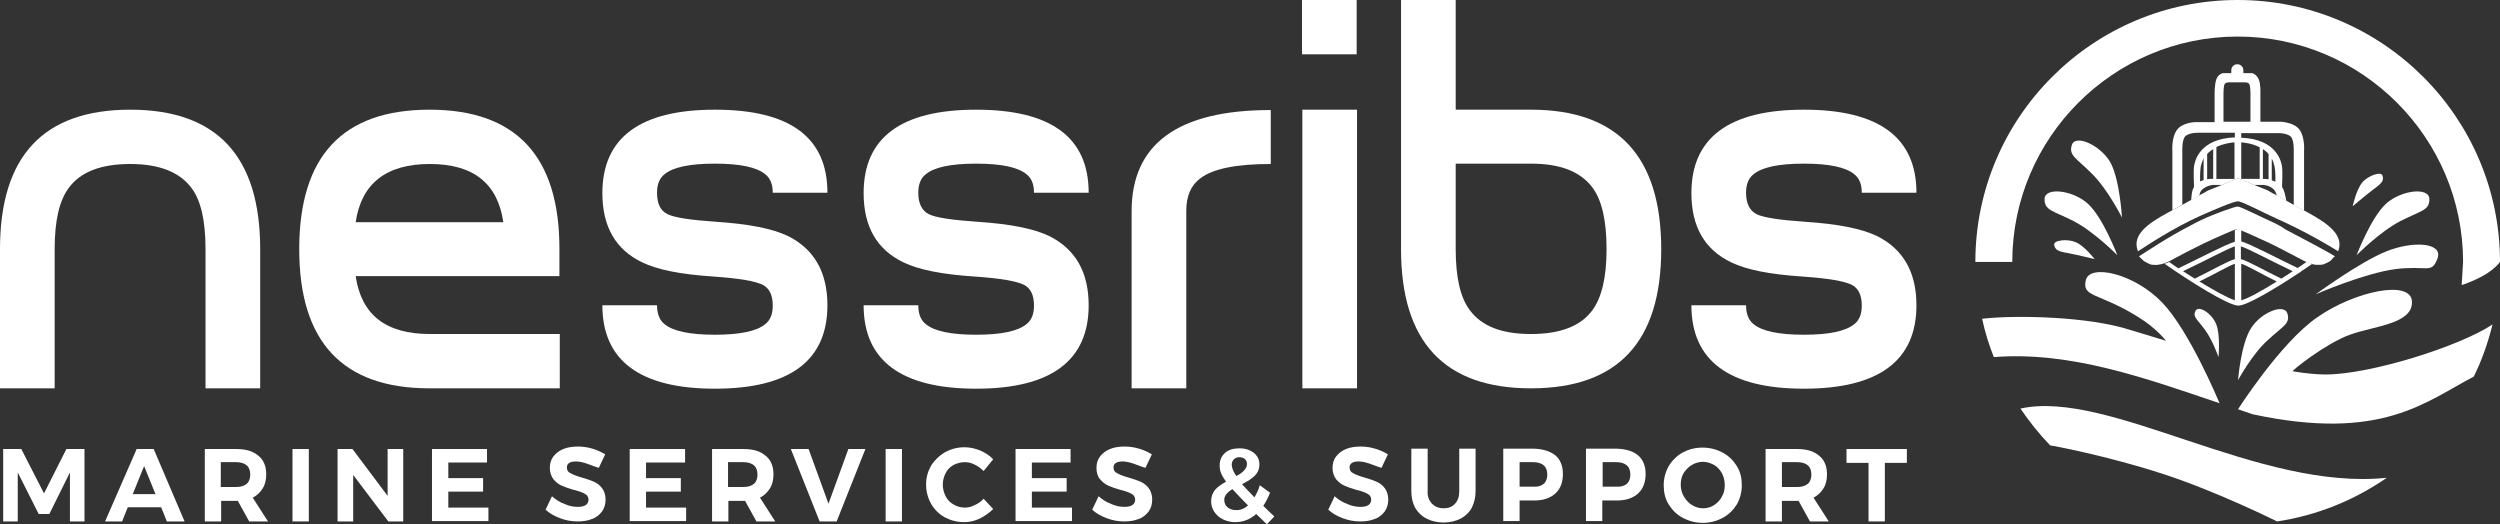 <?xml version="1.0" encoding="utf-8"?>
<!-- Generator: Adobe Illustrator 24.1.0, SVG Export Plug-In . SVG Version: 6.00 Build 0)  -->
<svg version="1.1" id="Layer_1" xmlns="http://www.w3.org/2000/svg" xmlns:xlink="http://www.w3.org/1999/xlink" x="0px" y="0px"
	 viewBox="0 0 704.3 147.7" style="enable-background:new 0 0 704.3 147.7;" xml:space="preserve">
<rect x="0" y="0" width="704.3" height="147.7" fill="#333333" stroke="none"/>
<style type="text/css">
	.st0{fill:#FFFFFF;}
</style>
<path class="st0" d="M73.3,109.4H57.9V70.2c0-8-1.3-13.8-4-17.3c-3.3-4.4-9-6.7-17.2-6.7c-8.2,0-14,2.2-17.3,6.7
	c-2.7,3.6-4,9.3-4,17.3v39.2H0V70.2C0,44,12.2,30.9,36.7,30.9c24.4,0,36.6,13.1,36.6,39.3V109.4z"/>
<path class="st0" d="M157.6,109.4h-36.6c-24.5,0-36.7-13.1-36.7-39.2c0-26.2,12.2-39.3,36.7-39.3c24.4,0,36.6,13.1,36.6,39.2v7.7
	h-57.4c1.6,10.9,8.5,16.3,20.9,16.3h36.6V109.4z M141.8,62.6c-1.6-11-8.5-16.4-20.7-16.4c-12.3,0-19.3,5.5-20.9,16.4H141.8z"/>
<path class="st0" d="M233.1,54.3h-15.4c0-2.4-0.7-4.1-2.1-5.2c-2.4-2-7.1-3-14.2-3c-7.1,0-11.8,1-14.2,3c-1.4,1.1-2.1,2.8-2.1,5.2
	c0,3,0.9,5,2.9,6c1.9,1,6.6,1.7,14,2.2c9,0.6,15.6,1.9,20,4c7.4,3.7,11.1,10.2,11.1,19.5c0,15.6-10.6,23.5-31.7,23.5
	c-21.1,0-31.7-7.9-31.7-23.5h15.4c0,2.4,0.7,4.2,2.1,5.3c2.4,2,7.1,3,14.2,3c7.1,0,11.8-1,14.2-3c1.4-1.1,2.1-2.8,2.1-5.2
	c0-2.9-0.9-4.8-2.7-5.8c-2.1-1.1-6.8-1.9-14.1-2.4c-9.1-0.6-15.7-1.9-20-4c-7.5-3.6-11.2-10.1-11.2-19.5c0-15.6,10.6-23.5,31.7-23.5
	C222.6,30.9,233.1,38.7,233.1,54.3"/>
<path class="st0" d="M306.7,54.3h-15.4c0-2.4-0.7-4.1-2.1-5.2c-2.4-2-7.1-3-14.2-3c-7.1,0-11.8,1-14.2,3c-1.4,1.1-2.1,2.8-2.1,5.2
	c0,3,1,5,2.9,6c1.9,1,6.6,1.7,14,2.2c9,0.6,15.6,1.9,20,4c7.4,3.7,11.1,10.2,11.1,19.5c0,15.6-10.6,23.5-31.7,23.5
	c-21.1,0-31.7-7.9-31.7-23.5h15.4c0,2.4,0.7,4.2,2.1,5.3c2.4,2,7.1,3,14.2,3c7.1,0,11.8-1,14.2-3c1.4-1.1,2.1-2.8,2.1-5.2
	c0-2.9-0.9-4.8-2.7-5.8c-2.1-1.1-6.8-1.9-14.1-2.4c-9.1-0.6-15.7-1.9-20-4c-7.5-3.6-11.2-10.1-11.2-19.5c0-15.6,10.5-23.5,31.7-23.5
	C296.1,30.9,306.7,38.7,306.7,54.3"/>
<path class="st0" d="M358,46.2c-9.6,0-16.2,1.3-19.8,4c-2.7,2-4,5-4,9.2v50h-15.4V59.5c0-19,13.1-28.5,39.2-28.5V46.2z"/>
<path class="st0" d="M382.2,15.3h-15.4V0h15.4V15.3z M366.9,30.9h15.4v78.5h-15.4V30.9z"/>
<path class="st0" d="M468,70.2c0,26.1-12.2,39.2-36.7,39.2c-24.4,0-36.6-13.1-36.6-39.2V0h15.4v30.9h21.2
	C455.7,30.9,468,44,468,70.2 M452.6,70.2c0-8-1.3-13.8-4-17.4c-3.4-4.5-9.1-6.7-17.3-6.7h-21.2v24.1c0,7.9,1.3,13.7,4,17.2
	c3.3,4.5,9,6.7,17.2,6.7c8.2,0,14-2.2,17.3-6.7C451.2,83.9,452.6,78.2,452.6,70.2"/>
<path class="st0" d="M539.9,54.3h-15.4c0-2.4-0.7-4.1-2.1-5.2c-2.4-2-7.1-3-14.2-3c-7.1,0-11.8,1-14.2,3c-1.4,1.1-2.1,2.8-2.1,5.2
	c0,3,1,5,2.9,6c1.9,1,6.6,1.7,14,2.2c9,0.6,15.6,1.9,20,4c7.4,3.7,11.1,10.2,11.1,19.5c0,15.6-10.6,23.5-31.7,23.5
	c-21.1,0-31.7-7.9-31.7-23.5h15.4c0,2.4,0.7,4.2,2.1,5.3c2.4,2,7.1,3,14.2,3c7.1,0,11.8-1,14.2-3c1.4-1.1,2.1-2.8,2.1-5.2
	c0-2.9-0.9-4.8-2.7-5.8c-2.1-1.1-6.8-1.9-14.1-2.4c-9.1-0.6-15.7-1.9-20-4c-7.5-3.6-11.2-10.1-11.2-19.5c0-15.6,10.6-23.5,31.7-23.5
	C529.3,30.9,539.9,38.7,539.9,54.3"/>
<path class="st0" d="M704.3,73.8c0,0-1.3,1.9-4.6,3.8c-3.4,1.9-6.2,2.7-6.2,2.7l0.4-6.5c0-35-28.5-63.5-63.5-63.5
	c-35,0-63.5,28.5-63.5,63.5h-10.4c0-40.7,33.1-73.8,73.9-73.8C671.2,0,704.3,33.1,704.3,73.8"/>
<path class="st0" d="M609.3,133.5c15.4,5,32.2,13.4,32.2,13.4c11.3-1.7,21.8-6,30.9-12.3c-36.2,3.8-78.2-25-103.2-19.5
	c2.5,3.7,5.3,7.2,8.4,10.4C577.7,125.4,594,128.5,609.3,133.5"/>
<path class="st0" d="M590.1,73c0,0-2.9-3.8-5.4-4.8c-2.4-1-6.3-0.5-6,0.8c0.3,1.3,0.8,1.8,3.9,2.3C585.7,71.9,590.1,73,590.1,73"/>
<path class="st0" d="M662.8,58.1c0,0,1-4.7,2.7-6.7c1.7-2,5.4-3.2,5.7-1.9c0.4,1.3,0,2-2.5,3.8C666.2,55.2,662.8,58.1,662.8,58.1"/>
<path class="st0" d="M596.5,71.9c0,0-4.1-10.8-8.4-14.6c-4.3-3.8-12-4.6-12.1-1.3c-0.1,3.3,2.3,3.3,8.2,6.3
	C590,65.3,596.5,71.9,596.5,71.9"/>
<path class="st0" d="M663.9,71.9c0,0,4.1-10.8,8.4-14.6c4.3-3.8,12-4.6,12.1-1.3c0.1,3.3-2.3,3.3-8.2,6.3
	C670.4,65.3,663.9,71.9,663.9,71.9"/>
<path class="st0" d="M625.3,113.6c-0.4-0.9-8.5-20.4-16.2-28.4c-7.9-8.2-20.5-11-21.5-6.2c-1.1,4.8,3.6,3.4,14.6,10.2
	c5.4,3.3,8,6.8,8,6.8s-7.3-2.2-9.9-3c-12-3.9-32.1-4.2-40.9-3.3c-0.4,0-0.7,0.1-1,0.1c0.8,3.7,1.9,7.3,3.3,10.8
	C583.3,98.9,604.3,106.5,625.3,113.6L625.3,113.6C625.3,113.7,625.3,113.7,625.3,113.6C625.3,113.6,625.3,113.6,625.3,113.6
	C625.3,113.6,625.3,113.6,625.3,113.6"/>
<path class="st0" d="M630.5,115.3l4.1,1.4c0,0,0,0,0,0c36.3,7.8,48.7-3.5,62.3-10.6c2.3-4.6,4-9.5,5.3-14.7
	c-9.3,6.2-34.5,14.1-47,14.1c-2.5,0-5.7-0.3-9.3-0.9c-0.4-0.1,9.2-7.8,16.1-10.3c6.9-2.5,17.7-3,17.5-9.3
	c-0.2-6.4-16.3-2.9-26.7,4.4C642.4,96.6,630.5,115.3,630.5,115.3"/>
<path class="st0" d="M597.8,61.3c0,0-0.6-11-3.4-15.8c-2.9-4.7-9.7-7.7-10.7-4.7c-1,3,1.2,3.7,5.6,8.1
	C593.8,53.3,597.8,61.3,597.8,61.3"/>
<path class="st0" d="M652.4,82.9c0,0,12.4-9.1,19.9-12.1c7.5-3,16-2.5,14.4,2c-1.7,4.5-2.8,1.9-11.8,3
	C665.9,77,652.4,82.9,652.4,82.9"/>
<path class="st0" d="M630.5,107.1c0,0,0.8-10.3,3.7-14.7c2.8-4.4,9.3-7,10.2-4.1c0.9,2.9-1.2,3.5-5.5,7.5
	C634.5,99.7,630.5,107.1,630.5,107.1"/>
<path class="st0" d="M625,100.6c0,0,0.6-6.4-0.7-9.4c-1.3-3-4.9-5.3-5.8-3.6c-0.8,1.7,0.4,2.2,2.6,5.2
	C623.3,95.7,625,100.6,625,100.6"/>
<path class="st0" d="M640.7,62.8c-3.8-1.7-9.5-4.6-10.2-4.6c0,0-0.1,0-0.1,0c0,0-0.1,0-0.1,0c-0.7,0-6.4,2-10.2,3.8
	c-0.5,0.2-2.6,1.3-3.3,1.7c-6.4,3.3-12.4,7.4-14.2,8.5c0.2,0.2,0.5,0.6,0.9,0.9c0.1,0.1,0.4,0.3,0.4,0.4c0.5,0.3,1.4,0.8,2,1
	c0.2,0.1,0.7,0.1,0.8,0.1c0.4,0,0.8,0.1,1.2,0c0.2,0,1-0.2,1.1-0.2c1.1-0.3,2.2-0.8,2.5-1c2.7-1.5,6.2-3.3,9.5-4.9
	c3.6-1.7,8.4-3.8,9.2-4c0.9,0.2,5.6,2.3,9.2,4c3.3,1.6,6.8,3.5,9.5,4.9c0.3,0.2,1.4,0.6,2.5,1c0.2,0.1,0.9,0.2,1.1,0.2
	c0.4,0,0.8,0,1.2,0c0.1,0,0.6-0.1,0.8-0.1c0.6-0.2,1.6-0.7,2-1c0.1-0.1,0.4-0.3,0.4-0.4c0.3-0.4,0.6-0.7,0.9-0.9
	c-1.7-1.1-7.7-4.3-14-7.6C643.4,64.2,641.2,63,640.7,62.8"/>
<path class="st0" d="M647.8,58.6l-7-3.9c-0.7-0.2-1.6-1-2.5-1.3c-3.3-1.2-7.1-3.1-7.8-3.1c0,0,0,0,0,0c0,0,0,0,0,0
	c-0.7,0-4.5,1.9-7.8,3.1c-0.9,0.3-1.8,1-2.5,1.3l-7,3.9C607.3,61.7,601,65,602,69.8c0.1,0.3,0.2,0.7,0.3,1c2-1.3,9.9-6.6,17.8-10.1
	c3.6-1.6,9.2-4,10.4-4c1.3,0.1,7.3,3.3,10.9,4.9c7.9,3.5,15.3,7.9,17.3,9.2c0.1-0.3,0.2-0.6,0.3-1C659.9,65,653.6,61.7,647.8,58.6"
	/>
<path class="st0" d="M611.9,59.3c0.4-0.2,0.9-0.5,1.3-0.7l1.6-0.9V42.6c0,0-0.1-2.7,0.6-3.9c0.7-1.2,3.2-1.3,3.7-1.3
	c3.5,0,8.5,0,10.5,0v1.3c-10,0.4-11.3,6.7-11.5,8.2c-0.2,1.4,0,5.5,0,5.8c-0.7,1-0.7,2.8-0.8,3.7l2.3-1.3c0.1-0.6,0.3-1.2,0.7-1.6
	c1.2-1.2,3-1.4,3-1.4h1.2h1.5c2.2-0.9,4.1-1.8,4.5-1.8c0,0,0,0,0,0c0,0,0,0,0,0c0.4,0,2.3,0.9,4.5,1.8h1.5h1.2c0,0,1.8,0.1,3,1.4
	c0.3,0.4,0.6,1,0.7,1.6l2.7,1.5c-0.2-1.1-0.5-3-1.2-3.9c0-0.6,0.2-4.3,0-5.7c-0.2-1.5-1.5-7.8-11.5-8.2v-1.3c2,0,7,0,10.5,0
	c0.5,0,3,0.1,3.7,1.3c0.7,1.2,0.6,3.9,0.6,3.9v15.1l1.7,0.9c0.4,0.2,0.8,0.4,1.2,0.7V42.4c0,0,0.3-3.7-1.3-5.9
	c-1.6-2.1-5.3-2.2-5.3-2.2h-5.7V26c0,0,0.1-2.4-0.5-3.7c-0.6-1.4-1.8-1.7-1.8-1.7h-2.5v-0.8c0-0.9-0.7-1.7-1.7-1.7
	c-0.9,0-1.7,0.7-1.7,1.7v0.8h-2.4c0,0-1.3,0.3-1.8,1.7c-0.5,1.4-0.5,3.7-0.5,3.7v8.4h-5.3c0,0-3.7,0-5.3,2.2
	c-1.6,2.1-1.3,5.9-1.3,5.9V59.3z M620.9,50.7c-0.4,0.1-0.7,0.3-1.1,0.4c0-1.2,0-2.9,0.2-4.2c0.2-0.9,0.5-1.6,0.8-2.3V50.7z
	 M623.5,50.4L623.5,50.4c0,0-0.7-0.1-1.7,0.1v-7.1c0.5-0.6,1.1-1,1.7-1.4V50.4z M629.5,50.4h-5.1v-9c1.9-0.9,3.9-1.2,5.1-1.3V50.4z
	 M640,44.7c0.4,0.7,0.6,1.4,0.8,2.3c0.2,1.2,0.3,3,0.2,4.2c-0.4-0.2-0.7-0.3-1-0.4V44.7z M637.5,42c0.6,0.4,1.1,0.8,1.6,1.4v7.1
	c-0.7-0.1-1.3-0.1-1.6-0.1V42z M636.6,41.5v8.9h-0.1h-5.1V40.1C632.6,40.2,634.7,40.5,636.6,41.5 M626.6,24c0.2-0.8,1.1-0.8,1.3-0.8
	c1.6,0,2.3,0,2.3,0s0.7,0,2.3,0c0.2,0,1.1,0,1.3,0.8c0.2,0.8,0.2,2.5,0.2,2.5v7.8h-3.6h-4v-7.8C626.4,26.5,626.4,24.8,626.6,24"/>
<path class="st0" d="M649.9,73.7c-0.8,0.6-1.7,1.2-2.6,1.8c-6.1-2.9-13.4-6.8-15.9-7.5v-3.2c-0.4-0.1-0.7-0.3-0.9-0.3
	c-0.2,0-0.5,0.1-0.9,0.3v3.3c-2.7,0.8-9.9,4.6-15.9,7.5c-0.9-0.6-1.8-1.2-2.6-1.8c-0.3,0.2-0.8,0.3-1.3,0.5
	c7.3,5.1,18,11.8,20.8,11.8c2.4,0,10.4-4.8,17.2-9.3c0.2-0.1,0.4-0.2,0.4-0.3c1.1-0.7,2.1-1.4,3.1-2.1
	C650.7,74,650.2,73.9,649.9,73.7 M629.6,77.9v1.4l0,5.3c-1.9-0.6-5.7-2.7-10-5.3c4.4-2.1,8.2-4.4,10-5V77.9z M629.6,73
	c-2.1,0.6-6.6,3.2-11.3,5.5c-1.1-0.7-2.2-1.4-3.3-2.1c6.2-2.9,12.2-6.2,14.6-7V73z M631.4,77.8v-3.5c1.7,0.5,5.5,2.8,10,5
	c-4.3,2.7-8.1,4.8-10,5.3 M642.7,78.5c-4.8-2.3-9.4-5-11.4-5.5v-3.6c2.2,0.7,8.3,4,14.6,7C644.9,77.1,643.8,77.8,642.7,78.5"/>
<g>
	<path class="st0" d="M0.9,126.5H6l6.4,12.5l6.3-12.5h5.1v20.4h-4.1v-13.8l-5.8,11.7h-3L5,133.1v13.8H0.9V126.5z"/>
	<path class="st0" d="M47,146.9l-1.6-4h-9.4l-1.6,4h-4.8l8.9-20.4h4.8l8.7,20.4H47z M37.4,139.2h6.4l-3.2-7.9L37.4,139.2z"/>
	<path class="st0" d="M70.2,146.9l-3.2-5.8h-0.4h-4.3v5.8h-4.6v-20.4h8.9c2.7,0,4.7,0.6,6.2,1.9c1.5,1.2,2.2,3,2.2,5.2
		c0,1.6-0.3,2.9-1,4c-0.7,1.1-1.6,2-2.8,2.6l4.3,6.7H70.2z M62.2,137.2h4.3c1.3,0,2.3-0.3,3-0.9c0.7-0.6,1-1.5,1-2.6
		c0-1.1-0.3-2-1-2.6c-0.7-0.6-1.7-0.9-3-0.9h-4.3V137.2z"/>
	<path class="st0" d="M82.4,126.5H87v20.4h-4.6V126.5z"/>
	<path class="st0" d="M109.2,126.5h4.4v20.4h-4.2l-9.9-13.1v13.1h-4.4v-20.4h4.2l9.9,13.2V126.5z"/>
	<path class="st0" d="M121.7,126.5h15.5v3.8h-10.9v4.4h9.8v3.8h-9.8v4.5h11.3v3.8h-15.9V126.5z"/>
	<path class="st0" d="M165.3,130.6c-1.2-0.4-2.2-0.6-3-0.6c-0.8,0-1.4,0.1-1.9,0.4c-0.5,0.3-0.7,0.7-0.7,1.3c0,0.7,0.3,1.3,1,1.6
		c0.7,0.4,1.7,0.8,3.1,1.2c1.4,0.4,2.6,0.8,3.5,1.2c0.9,0.4,1.7,1,2.3,1.8c0.6,0.8,1,1.9,1,3.2c0,1.3-0.3,2.4-1,3.4
		c-0.7,0.9-1.6,1.7-2.8,2.1c-1.2,0.5-2.6,0.7-4.1,0.7c-1.7,0-3.3-0.3-4.9-0.9c-1.6-0.6-3-1.4-4.1-2.4l1.8-3.8c1,0.9,2.2,1.7,3.6,2.2
		c1.3,0.6,2.6,0.8,3.7,0.8c1,0,1.7-0.2,2.2-0.5c0.5-0.3,0.8-0.9,0.8-1.5c0-0.5-0.2-1-0.5-1.3c-0.4-0.3-0.8-0.6-1.4-0.8
		c-0.6-0.2-1.3-0.5-2.3-0.7c-1.4-0.4-2.5-0.8-3.4-1.2c-0.9-0.4-1.6-1-2.3-1.8c-0.6-0.8-1-1.9-1-3.2c0-1.2,0.3-2.3,1-3.2
		c0.7-0.9,1.6-1.6,2.8-2.1c1.2-0.5,2.6-0.7,4.1-0.7c1.4,0,2.8,0.2,4.1,0.6c1.4,0.4,2.6,1,3.6,1.6l-1.8,3.8
		C167.6,131.5,166.5,131,165.3,130.6z"/>
	<path class="st0" d="M177.4,126.5H193v3.8H182v4.4h9.8v3.8H182v4.5h11.3v3.8h-15.9V126.5z"/>
	<path class="st0" d="M213.1,146.9l-3.2-5.8h-0.4h-4.3v5.8h-4.6v-20.4h8.9c2.7,0,4.7,0.6,6.2,1.9c1.5,1.2,2.2,3,2.2,5.2
		c0,1.6-0.3,2.9-1,4c-0.7,1.1-1.6,2-2.8,2.6l4.3,6.7H213.1z M205.1,137.2h4.3c1.3,0,2.3-0.3,3-0.9c0.7-0.6,1-1.5,1-2.6
		c0-1.1-0.3-2-1-2.6c-0.7-0.6-1.7-0.9-3-0.9h-4.3V137.2z"/>
	<path class="st0" d="M222.8,126.5h5l5.6,15.4l5.6-15.4h4.8l-8.1,20.4h-4.8L222.8,126.5z"/>
	<path class="st0" d="M249.5,126.5h4.6v20.4h-4.6V126.5z"/>
	<path class="st0" d="M274.6,130.9c-0.9-0.5-1.9-0.7-2.8-0.7c-1.1,0-2.2,0.3-3.2,0.8c-1,0.6-1.7,1.3-2.2,2.3c-0.5,1-0.8,2.1-0.8,3.2
		c0,1.2,0.3,2.3,0.8,3.3c0.5,1,1.3,1.8,2.2,2.3c1,0.6,2,0.9,3.2,0.9c0.9,0,1.8-0.2,2.8-0.7c0.9-0.4,1.8-1,2.5-1.8l2.7,2.9
		c-1.1,1.1-2.4,2-3.8,2.7c-1.5,0.7-2.9,1-4.4,1c-2,0-3.8-0.5-5.5-1.4c-1.6-0.9-2.9-2.2-3.8-3.8s-1.4-3.4-1.4-5.4
		c0-2,0.5-3.7,1.4-5.3c1-1.6,2.3-2.8,3.9-3.8c1.7-0.9,3.5-1.4,5.5-1.4c1.5,0,2.9,0.3,4.4,0.9c1.4,0.6,2.7,1.4,3.7,2.5l-2.7,3.3
		C276.4,132,275.5,131.3,274.6,130.9z"/>
	<path class="st0" d="M286.1,126.5h15.5v3.8h-10.9v4.4h9.8v3.8h-9.8v4.5H302v3.8h-15.9V126.5z"/>
	<path class="st0" d="M319.3,130.6c-1.2-0.4-2.2-0.6-3-0.6c-0.8,0-1.4,0.1-1.9,0.4c-0.5,0.3-0.7,0.7-0.7,1.3c0,0.7,0.3,1.3,1,1.6
		c0.7,0.4,1.7,0.8,3.1,1.2c1.4,0.4,2.6,0.8,3.5,1.2c0.9,0.4,1.7,1,2.3,1.8s1,1.9,1,3.2c0,1.3-0.3,2.4-1,3.4
		c-0.7,0.9-1.6,1.7-2.8,2.1c-1.2,0.5-2.6,0.7-4.1,0.7c-1.7,0-3.3-0.3-4.9-0.9c-1.6-0.6-3-1.4-4.1-2.4l1.8-3.8c1,0.9,2.2,1.7,3.6,2.2
		c1.3,0.6,2.6,0.8,3.7,0.8c1,0,1.7-0.2,2.2-0.5c0.5-0.3,0.8-0.9,0.8-1.5c0-0.5-0.2-1-0.5-1.3c-0.4-0.3-0.8-0.6-1.4-0.8
		c-0.6-0.2-1.3-0.5-2.3-0.7c-1.4-0.4-2.5-0.8-3.4-1.2c-0.9-0.4-1.6-1-2.3-1.8s-1-1.9-1-3.2c0-1.2,0.3-2.3,1-3.2
		c0.7-0.9,1.6-1.6,2.8-2.1c1.2-0.5,2.6-0.7,4.1-0.7c1.4,0,2.8,0.2,4.1,0.6c1.4,0.4,2.6,1,3.6,1.6l-1.8,3.8
		C321.6,131.5,320.5,131,319.3,130.6z"/>
	<path class="st0" d="M356.9,147.7l-3-2.9c-1.8,1.6-3.8,2.3-5.9,2.3c-1.3,0-2.4-0.3-3.5-0.8c-1-0.5-1.8-1.2-2.4-2.1
		c-0.6-0.9-0.9-1.9-0.9-3c0-1.3,0.4-2.3,1.1-3.2c0.7-0.8,1.8-1.6,3.1-2.3c-0.6-0.9-1.1-1.6-1.4-2.4c-0.3-0.7-0.4-1.5-0.4-2.2
		c0-1.4,0.5-2.6,1.5-3.5c1-0.9,2.4-1.3,4.1-1.3c1.1,0,2.1,0.2,2.9,0.6c0.9,0.4,1.5,0.9,2,1.6c0.5,0.7,0.7,1.5,0.7,2.3
		c0,1.3-0.4,2.3-1.3,3.2c-0.8,0.8-2,1.6-3.6,2.4c1,1.1,2.2,2.4,3.5,3.7c0.6-1,1.2-2.2,1.5-3.4l2.9,2.1c-0.5,1.3-1.1,2.5-1.9,3.7
		c0.6,0.6,1.6,1.6,3.1,3L356.9,147.7z M351.6,142.4c-1.8-1.8-3.2-3.3-4.4-4.6c-0.7,0.4-1.3,0.9-1.7,1.4c-0.4,0.5-0.6,1-0.6,1.6
		c0,0.9,0.3,1.6,0.9,2.1c0.6,0.5,1.4,0.8,2.3,0.8C349.4,143.8,350.5,143.3,351.6,142.4z M348.3,134.1c1-0.5,1.7-1,2.2-1.6
		c0.5-0.5,0.8-1.1,0.8-1.8c0-0.6-0.2-1-0.6-1.4c-0.4-0.3-0.9-0.5-1.5-0.5c-0.7,0-1.2,0.2-1.6,0.6c-0.4,0.4-0.6,0.9-0.6,1.6
		C347.1,132,347.5,133,348.3,134.1z"/>
	<path class="st0" d="M385.8,130.6c-1.2-0.4-2.2-0.6-3-0.6c-0.8,0-1.4,0.1-1.9,0.4c-0.5,0.3-0.7,0.7-0.7,1.3c0,0.7,0.3,1.3,1,1.6
		c0.7,0.4,1.7,0.8,3.1,1.2c1.4,0.4,2.6,0.8,3.5,1.2c0.9,0.4,1.7,1,2.3,1.8c0.6,0.8,1,1.9,1,3.2c0,1.3-0.3,2.4-1,3.4
		c-0.7,0.9-1.6,1.7-2.8,2.1c-1.2,0.5-2.6,0.7-4.1,0.7c-1.7,0-3.3-0.3-4.9-0.9c-1.6-0.6-3-1.4-4.1-2.4l1.8-3.8c1,0.9,2.2,1.7,3.6,2.2
		c1.3,0.6,2.6,0.8,3.7,0.8c1,0,1.7-0.2,2.2-0.5c0.5-0.3,0.8-0.9,0.8-1.5c0-0.5-0.2-1-0.5-1.3c-0.4-0.3-0.8-0.6-1.4-0.8
		c-0.6-0.2-1.3-0.5-2.3-0.7c-1.4-0.4-2.5-0.8-3.4-1.2c-0.9-0.4-1.6-1-2.3-1.8c-0.6-0.8-1-1.9-1-3.2c0-1.2,0.3-2.3,1-3.2
		c0.7-0.9,1.6-1.6,2.8-2.1c1.2-0.5,2.6-0.7,4.1-0.7c1.4,0,2.8,0.2,4.1,0.6c1.4,0.4,2.6,1,3.6,1.6l-1.8,3.8
		C388.1,131.5,387,131,385.8,130.6z"/>
	<path class="st0" d="M403.4,141.9c0.8,0.8,1.9,1.3,3.3,1.3c1.3,0,2.4-0.4,3.2-1.3c0.8-0.8,1.2-2,1.2-3.5v-12h4.6v12
		c0,1.8-0.4,3.3-1.1,4.7c-0.7,1.3-1.8,2.3-3.1,3c-1.4,0.7-3,1.1-4.8,1.1c-1.8,0-3.5-0.4-4.8-1.1c-1.4-0.7-2.4-1.7-3.2-3
		c-0.7-1.3-1.1-2.9-1.1-4.7v-12h4.6v12C402.1,139.9,402.6,141,403.4,141.9z"/>
	<path class="st0" d="M438.2,128.3c1.4,1.2,2.1,3,2.1,5.2c0,2.4-0.7,4.2-2.1,5.5c-1.4,1.3-3.4,2-6,2h-4.1v5.8h-4.6v-20.4h8.7
		C434.7,126.5,436.7,127.1,438.2,128.3z M434.9,136.3c0.7-0.6,1-1.5,1-2.6c0-1.1-0.3-2-1-2.6c-0.7-0.6-1.7-0.9-3-0.9h-3.8v6.9h3.8
		C433.2,137.2,434.2,136.9,434.9,136.3z"/>
	<path class="st0" d="M461.5,128.3c1.4,1.2,2.1,3,2.1,5.2c0,2.4-0.7,4.2-2.1,5.5c-1.4,1.3-3.4,2-6,2h-4.1v5.8h-4.6v-20.4h8.7
		C458.1,126.5,460.1,127.1,461.5,128.3z M458.3,136.3c0.7-0.6,1-1.5,1-2.6c0-1.1-0.3-2-1-2.6c-0.7-0.6-1.7-0.9-3-0.9h-3.8v6.9h3.8
		C456.6,137.2,457.6,136.9,458.3,136.3z"/>
	<path class="st0" d="M485.3,127.5c1.7,0.9,3,2.2,4,3.8c1,1.6,1.4,3.4,1.4,5.4s-0.5,3.8-1.4,5.4c-1,1.6-2.3,2.9-4,3.8
		c-1.7,0.9-3.5,1.4-5.6,1.4c-2,0-3.9-0.5-5.6-1.4c-1.7-0.9-3-2.2-4-3.8c-1-1.6-1.4-3.4-1.4-5.4c0-2,0.5-3.7,1.4-5.4
		c1-1.6,2.3-2.9,3.9-3.8c1.7-0.9,3.5-1.4,5.6-1.4C481.8,126.1,483.6,126.6,485.3,127.5z M476.6,131c-1,0.6-1.7,1.4-2.3,2.3
		c-0.6,1-0.8,2.1-0.8,3.3c0,1.2,0.3,2.3,0.9,3.3c0.6,1,1.3,1.8,2.3,2.4c1,0.6,2,0.9,3.1,0.9s2.2-0.3,3.1-0.9s1.7-1.4,2.2-2.4
		c0.6-1,0.8-2.1,0.8-3.3c0-1.2-0.3-2.3-0.8-3.3c-0.6-1-1.3-1.8-2.2-2.3s-2-0.9-3.1-0.9S477.6,130.4,476.6,131z"/>
	<path class="st0" d="M509.9,146.9l-3.2-5.8h-0.4H502v5.8h-4.6v-20.4h8.9c2.7,0,4.7,0.6,6.2,1.9c1.5,1.2,2.2,3,2.2,5.2
		c0,1.6-0.3,2.9-1,4c-0.7,1.1-1.6,2-2.8,2.6l4.3,6.7H509.9z M502,137.2h4.3c1.3,0,2.3-0.3,3-0.9c0.7-0.6,1-1.5,1-2.6
		c0-1.1-0.3-2-1-2.6c-0.7-0.6-1.7-0.9-3-0.9H502V137.2z"/>
	<path class="st0" d="M520.1,126.5h17.1v3.9h-6.2v16.5h-4.6v-16.5h-6.2V126.5z"/>
</g>
</svg>
